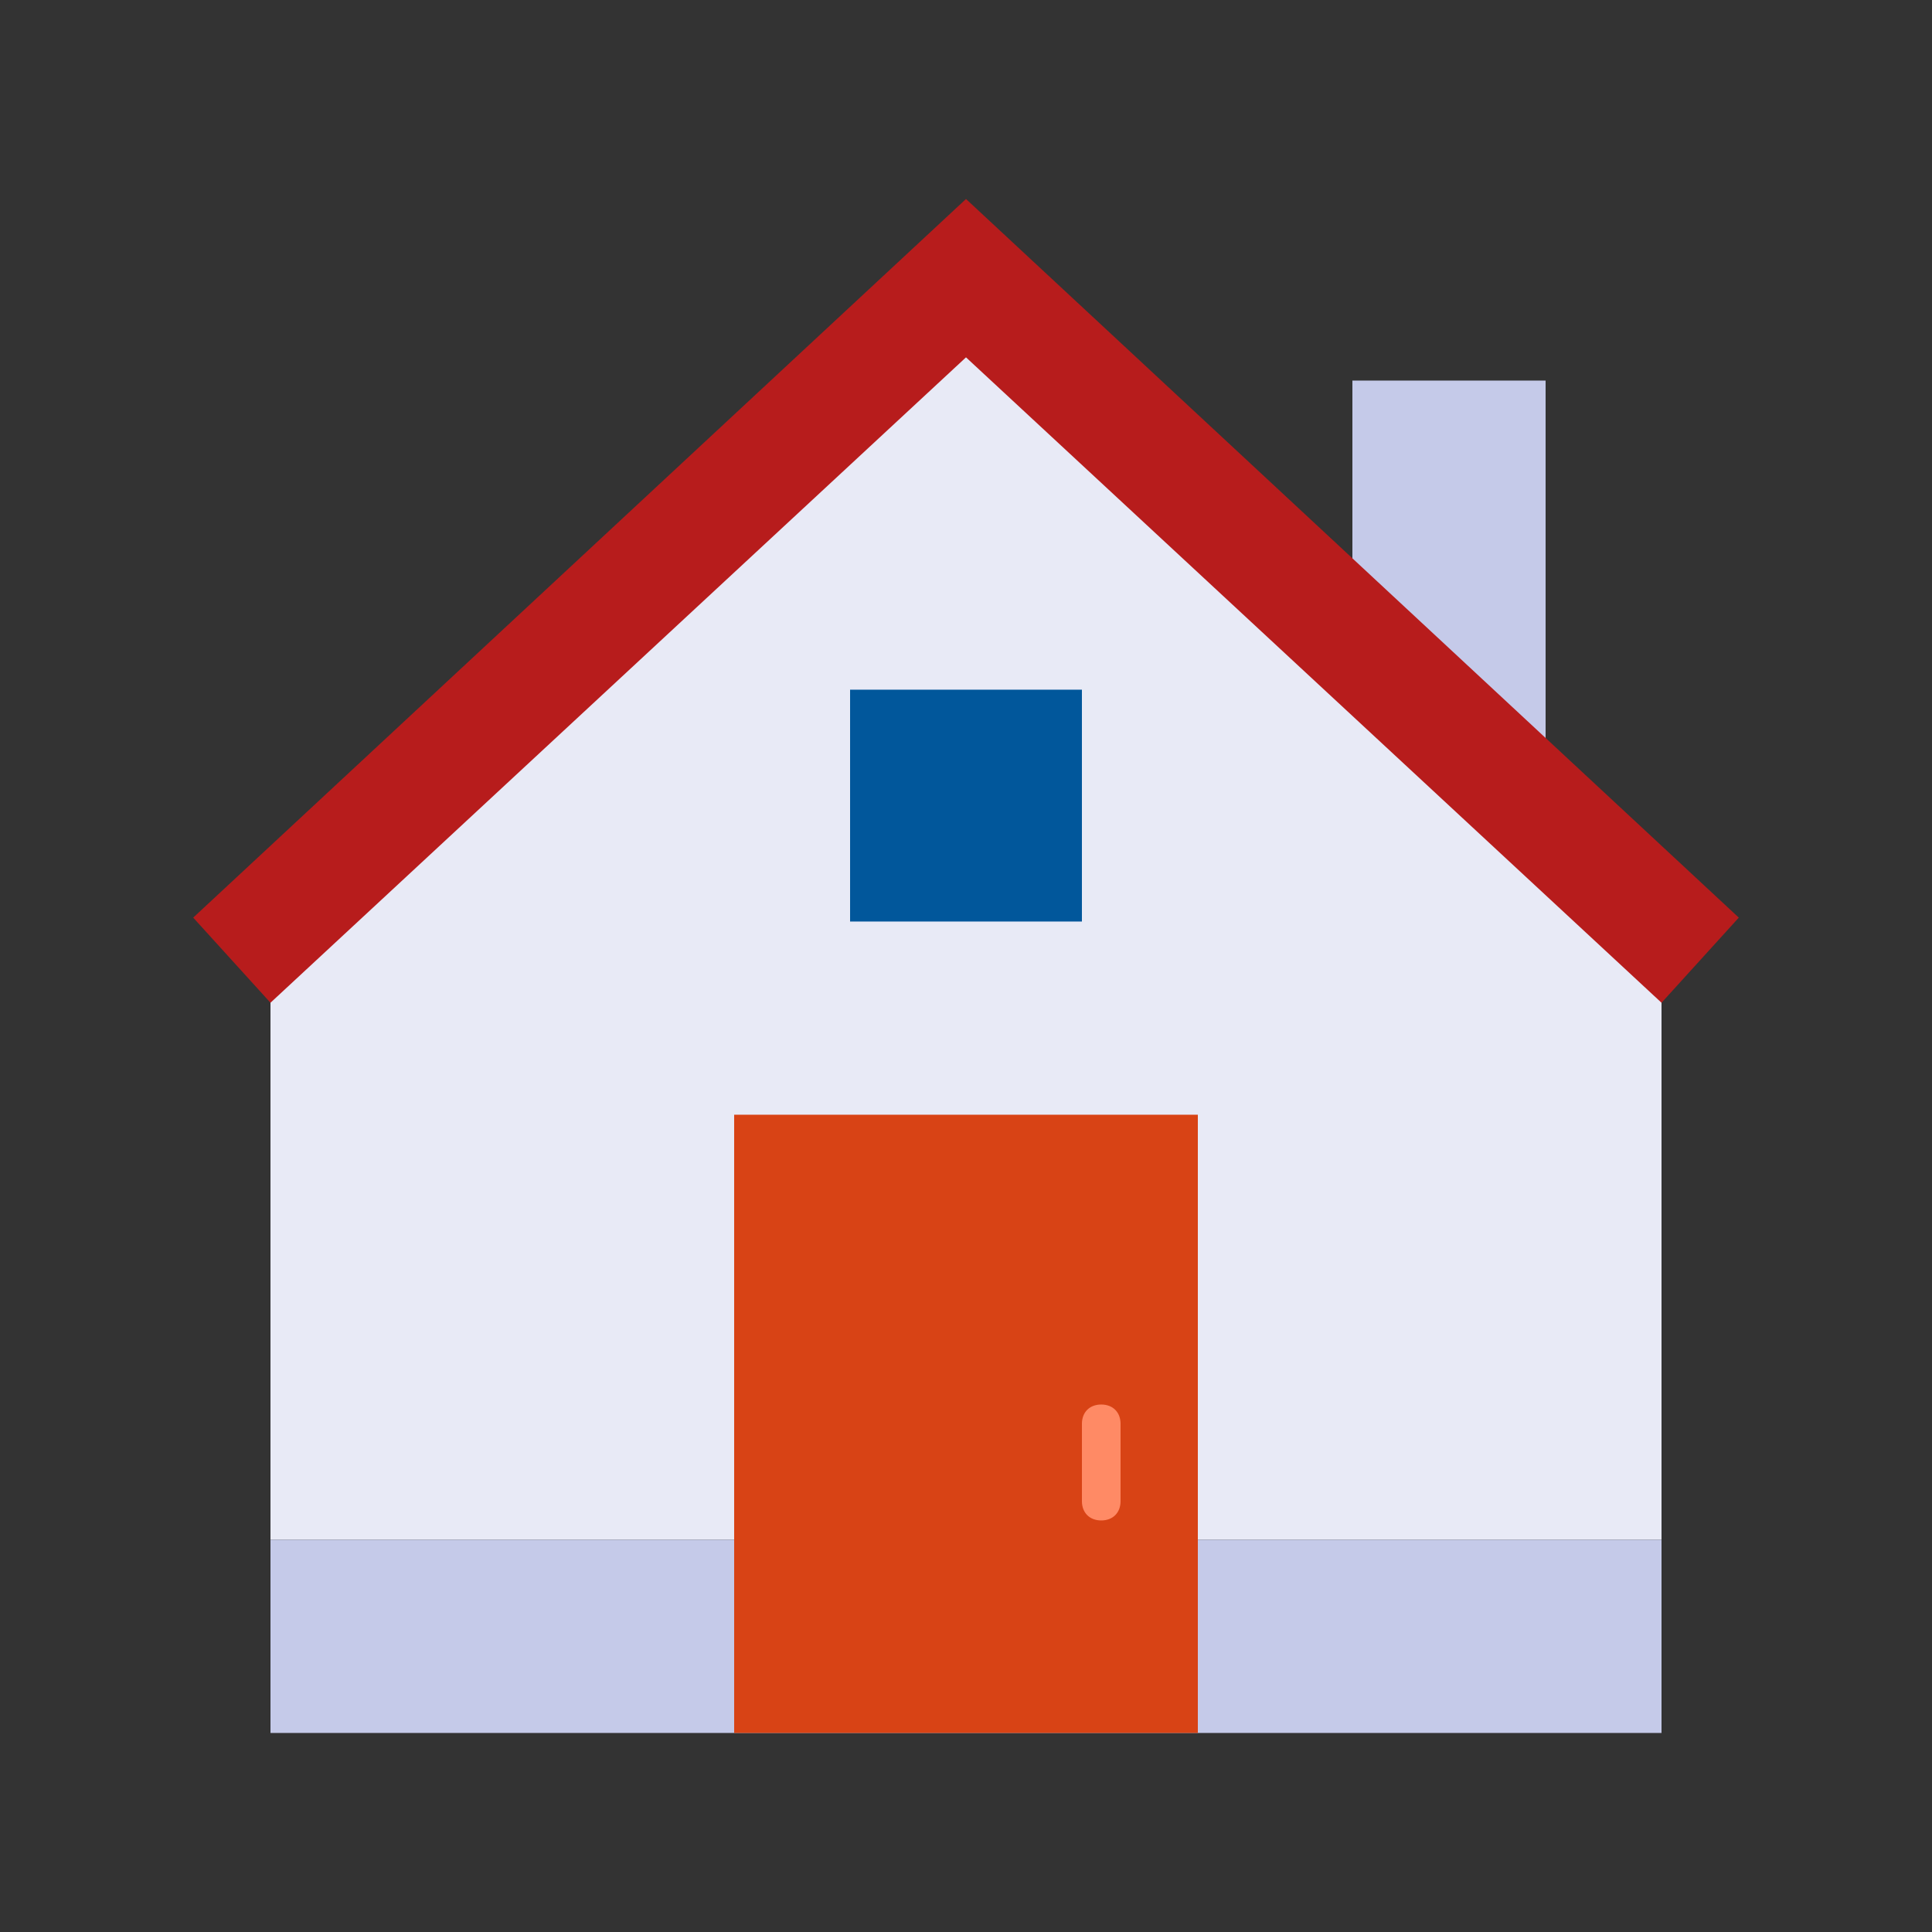 <?xml version="1.0" encoding="utf-8"?>
<!-- Generator: Adobe Illustrator 16.0.0, SVG Export Plug-In . SVG Version: 6.00 Build 0)  -->
<!DOCTYPE svg PUBLIC "-//W3C//DTD SVG 1.1//EN" "http://www.w3.org/Graphics/SVG/1.1/DTD/svg11.dtd">
<svg version="1.1" id="Calque_1" xmlns="http://www.w3.org/2000/svg" xmlns:xlink="http://www.w3.org/1999/xlink" x="0px" y="0px"
	 width="50px" height="50px" viewBox="7.009 1.962 50 50" enable-background="new 7.009 1.962 50 50" xml:space="preserve">
<rect x="7.009" y="1.962" width="50" height="50" fill="#333333" stroke="none"/>
<g display="none">
	<path display="inline" fill="#455A64" d="M30.166,13.383L30.166,13.383c0.009,0.642,0.537,1.154,1.181,1.146h7.996
		c-0.425-0.707-0.425-1.589,0-2.294h-7.996C30.704,12.225,30.176,12.739,30.166,13.383z"/>
	<path display="inline" fill="#C51162" d="M39.917,15.102v2.867h2.294v-2.867c-0.319,0.274-0.726,0.43-1.147,0.438
		C40.641,15.536,40.234,15.381,39.917,15.102z"/>
	<circle display="inline" fill="#455A64" cx="43.358" cy="36.897" r="7.457"/>
	<path display="inline" fill="#FFFFFF" d="M43.358,42.059c-2.852,0-5.162-2.312-5.162-5.162c0-2.852,2.311-5.162,5.162-5.162
		c2.851,0,5.162,2.311,5.162,5.162l0,0C48.517,39.747,46.208,42.056,43.358,42.059z"/>
	<g display="inline">
		<path fill="#A5A5A4" d="M48.518,36.897c0,0.475-0.066,0.932-0.191,1.372l-5.021-1.122l5.163-0.948
			C48.503,36.432,48.518,36.656,48.518,36.897z"/>
		<rect x="43.303" y="37.143" fill="#A5A5A4" width="0" height="0"/>
		<polygon fill="#A5A5A4" points="43.303,37.143 43.303,37.143 43.303,37.143 		"/>
		<polygon fill="#A5A5A4" points="43.303,37.143 43.303,37.143 43.303,37.143 		"/>
		<polygon fill="#A5A5A4" points="43.303,37.143 43.303,37.143 43.303,37.143 		"/>
		<polygon fill="#A5A5A4" points="43.303,37.143 43.303,37.143 43.303,37.143 		"/>
		<polygon fill="#A5A5A4" points="43.303,37.143 43.303,37.143 43.303,37.143 		"/>
		<rect x="43.303" y="37.143" fill="#A5A5A4" width="0" height="0"/>
		<rect x="43.303" y="37.143" fill="#A5A5A4" width="0" height="0"/>
		<rect x="43.303" y="37.143" fill="#A5A5A4" width="0" height="0"/>
		<rect x="43.303" y="37.143" fill="#A5A5A4" width="0" height="0"/>
		<rect x="43.303" y="37.143" fill="#A5A5A4" width="0" height="0"/>
		<rect x="43.303" y="37.143" fill="#A5A5A4" width="0" height="0"/>
		<rect x="43.303" y="37.143" fill="#A5A5A4" width="0" height="0"/>
		<polygon fill="#A5A5A4" points="43.303,37.143 43.303,37.143 43.303,37.143 		"/>
		<path fill="#A5A5A4" d="M43.305,37.147l-2.735,4.092c-0.558-0.358-1.04-0.824-1.423-1.365L43.305,37.147z"/>
		<path fill="#A5A5A4" d="M44.352,41.961c-0.324,0.059-0.656,0.101-0.997,0.101c-0.325,0-0.649-0.033-0.965-0.091l0.915-4.823
			L44.352,41.961z"/>
		<path fill="#A5A5A4" d="M47.612,39.816c-0.383,0.549-0.865,1.03-1.43,1.396l-2.877-4.065L47.612,39.816z"/>
		<path fill="#A5A5A4" d="M46.273,32.698l-2.885,4.324l-0.083,0.117l0.016-0.075l0.025-0.167l2.869-4.239
			C46.232,32.674,46.257,32.682,46.273,32.698z"/>
		<path fill="#A5A5A4" d="M47.704,34.213l-4.315,2.81l-0.067,0.042l-0.032,0.017l-0.042,0.033l0.054,0.008l0.045,0.025v-0.008
			l-0.07-0.018l-0.014-0.024l0.037-0.092l0.059-0.108l2.862-4.239c0.018,0.016,0.04,0.024,0.058,0.04
			C46.843,33.098,47.346,33.614,47.704,34.213z"/>
		<path fill="#A5A5A4" d="M44.311,31.825l-0.965,5.072l-0.025,0.167l-0.016,0.075l-0.017-0.059l-0.009-0.075l-1.123-5.121
			c0.392-0.093,0.791-0.151,1.198-0.151C43.678,31.733,44.004,31.767,44.311,31.825z"/>
		<path fill="#A5A5A4" d="M43.305,37.147l-4.973,0.906c-0.092-0.374-0.133-0.757-0.133-1.156c0-0.299,0.024-0.59,0.074-0.88
			l4.848,1.089l0.051,0.008L43.305,37.147z"/>
		<path fill="#A5A5A4" d="M43.305,37.147l-0.133-0.033l-0.051-0.008l-4.291-2.694c0.01-0.01,0.01-0.017,0.018-0.025l4.257,2.636
			L43.305,37.147z"/>
		<path fill="#A5A5A4" d="M43.345,37.139v0.008l-0.145-0.041l-4.33-2.694l-0.062-0.025c0.35-0.623,0.791-1.165,1.34-1.588
			l2.962,4.224l0.144,0.092L43.345,37.139z"/>
	</g>
	<g display="inline">
		<path fill="#802D40" d="M33.608,37.471c-0.318,0-0.575-0.258-0.575-0.575c-0.006-4.732,3.213-8.859,7.804-10.007
			c0.307-0.083,0.62,0.099,0.702,0.405c0.082,0.306-0.101,0.62-0.406,0.702c-0.006,0.002-0.011,0.002-0.017,0.003
			c-4.081,1.021-6.94,4.691-6.937,8.896C34.181,37.214,33.925,37.471,33.608,37.471z"/>
		<path fill="#802D40" d="M50.815,31.196c-0.17,0-0.331-0.075-0.439-0.203c-1.742-2.074-4.311-3.271-7.018-3.272h-0.126
			c-0.317,0-0.574-0.257-0.574-0.574c0-0.316,0.257-0.573,0.574-0.573h0.126c3.047,0,5.936,1.348,7.895,3.68
			c0.205,0.242,0.174,0.604-0.068,0.808C51.08,31.149,50.95,31.196,50.815,31.196z"/>
	</g>
	<path display="inline" fill="#A5A5A4" d="M19.842,40.339c0,0.938,0.76,1.696,1.697,1.695c0.938,0,1.697-0.76,1.695-1.698
		c0-0.936-0.759-1.694-1.695-1.694c-0.301-0.002-0.596,0.08-0.854,0.233C20.162,39.177,19.841,39.735,19.842,40.339z"/>
	<g display="inline">
		<path fill="#FF4081" d="M38.196,18.544c0.004,0.631,0.516,1.143,1.146,1.146h3.441c0.633-0.002,1.146-0.514,1.147-1.146
			c-0.005-0.632-0.516-1.143-1.147-1.147h-3.441C38.711,17.397,38.198,17.911,38.196,18.544z"/>
		<path fill="#FF4081" d="M38.769,13.383c0.001,0.401,0.107,0.798,0.31,1.146c0.2,0.348,0.489,0.638,0.838,0.836
			c0.348,0.205,0.744,0.313,1.146,0.311c1.266-0.001,2.29-1.028,2.289-2.293c-0.002-1.267-1.029-2.291-2.295-2.289
			C39.795,11.095,38.772,12.118,38.769,13.383z"/>
	</g>
	<path display="inline" fill="#FF4081" d="M44.494,36.324l-0.626-4.56l-0.32-2.317l-0.315-2.301l-1.021-7.456h-2.294l0.326,2.363
		c-3.824,0.28-7.504,1.571-10.667,3.74c-0.431,0.292-0.844,0.595-1.251,0.917l-0.006,0.005l-2.082-3.585h2.791
		c0.312,0,0.564-0.252,0.564-0.563l0,0v-0.726c0.004-0.57-0.416-1.058-0.981-1.136l-6.92-0.844c-0.62-0.08-1.187,0.359-1.267,0.979
		c-0.006,0.051-0.01,0.104-0.009,0.157v0.985c0,0.634,0.513,1.146,1.147,1.146h2.047l2.965,5.14
		c-2.303,2.272-4.064,5.036-5.156,8.081c-2.208,0.063-3.947,1.903-3.886,4.111c0.061,2.208,1.902,3.948,4.11,3.888
		c2.208-0.062,3.948-1.903,3.887-4.111c-0.037-1.342-0.746-2.575-1.885-3.285c2.658-7.17,9.277-12.112,16.909-12.623l0.424,3.113
		l0.316,2.289l0.314,2.312l0.631,4.577c0.074,0.565,0.555,0.987,1.125,0.986h0.006c0.625,0.001,1.133-0.504,1.135-1.129
		C44.505,36.427,44.501,36.375,44.494,36.324z"/>
	<path display="inline" fill="#455A64" d="M17.547,40.339c-0.004,2.205,1.779,3.995,3.984,4c2.205,0.004,3.995-1.78,4-3.984
		c0.003-1.383-0.711-2.67-1.887-3.4c-0.629-0.4-1.359-0.612-2.105-0.607c-0.039-0.001-0.08,0.002-0.121,0.005
		C19.264,36.417,17.55,38.181,17.547,40.339z"/>
	<path display="inline" fill="#CFD8DC" d="M21.539,42.036c-0.937,0.002-1.697-0.756-1.698-1.693
		c-0.001-0.918,0.728-1.67,1.646-1.697l0.111-0.003c0.286,0.007,0.565,0.091,0.807,0.242c0.806,0.477,1.072,1.516,0.597,2.32
		C22.697,41.721,22.139,42.038,21.539,42.036z"/>
	<path display="inline" fill="#FF4081" d="M39.917,19.69l0.326,2.363l0.311,2.277l0.424,3.113l0.316,2.289l0.314,2.312l0.631,4.577
		c0.074,0.565,0.555,0.987,1.125,0.986h0.006c0.625,0.001,1.133-0.504,1.135-1.129c0-0.052-0.004-0.104-0.011-0.155l-0.626-4.56
		l-0.32-2.317l-0.315-2.301l-1.021-7.456C42.211,19.69,39.917,19.69,39.917,19.69z"/>
	<path display="inline" fill="#C51162" d="M43.022,25.621l-0.811-5.931c-0.001,0-2.295,0-2.295,0l0.326,2.363l0.311,2.277
		l0.226,1.655"/>
	<path display="inline" fill="#C51162" d="M23.61,23.131l2.966,5.14c0.373-0.368,0.763-0.721,1.164-1.061
		c0.189-0.165,0.384-0.324,0.585-0.482l-2.088-3.595H23.61V23.131z"/>
	<path display="inline" fill="#455A64" d="M20.416,20.999v0.985c0,0.634,0.512,1.146,1.146,1.146h7.465
		c0.312,0,0.564-0.252,0.564-0.563v-0.726c0.004-0.571-0.416-1.058-0.981-1.136l-6.92-0.844c-0.62-0.08-1.187,0.359-1.267,0.979
		C20.418,20.892,20.414,20.946,20.416,20.999z"/>
</g>
<g display="none">
	<g display="inline">
		<g id="surface1_1_">
			<path fill="#FFA726" d="M34.953,32.782c0,1.496-1.211,2.707-2.709,2.707c-1.497,0-2.709-1.211-2.709-2.707
				c0-1.498,1.212-2.709,2.709-2.709C33.742,30.073,34.953,31.284,34.953,32.782"/>
			<path fill="#FFA726" d="M53.914,32.782c0,1.496-1.211,2.707-2.709,2.707c-1.496,0-2.709-1.211-2.709-2.707
				c0-1.498,1.213-2.709,2.709-2.709C52.703,30.073,53.914,31.284,53.914,32.782"/>
			<path fill="#FFB74D" d="M31.567,28.04c0-8.617,20.316-5.609,20.316,0v6.773c0,5.609-4.547,10.158-10.158,10.158
				s-10.158-4.549-10.158-10.158V28.04z"/>
			<path fill="#424242" d="M53.164,27.594c-0.32-4.049-1.736-8.031-6.699-9.033l-1.354-2.033h-3.387
				c-6.248,0-11.512,5.066-11.512,12.189v2.303l2.031,2.438v-4.062l14.221-4.74l4.74,4.062v4.74l2.031-2.438v-2.303
				C53.236,28.337,53.209,27.962,53.164,27.594"/>
			<path fill="#784719" d="M47.82,33.458c0,0.75-0.607,1.355-1.355,1.355s-1.354-0.605-1.354-1.355c0-0.748,0.605-1.354,1.354-1.354
				S47.82,32.71,47.82,33.458"/>
			<path fill="#784719" d="M38.34,33.458c0,0.75-0.607,1.355-1.355,1.355s-1.354-0.605-1.354-1.355c0-0.748,0.605-1.354,1.354-1.354
				S38.34,32.71,38.34,33.458"/>
			<path fill="#FB8C00" d="M38.34,39.553h6.771c0,0-1.355,2.031-3.387,2.031S38.34,39.553,38.34,39.553z"/>
		</g>
	</g>
	<g display="inline">
		<g id="surface1">
			<path fill="#BF360C" d="M35.715,37.563c0,0-4.063-1.354-7.45-1.354c-3.386,0-7.449,1.354-7.449,1.354v-8.125h14.899V37.563z"/>
			<path fill="#FFA726" d="M21.492,26.729c0,1.496-1.211,2.709-2.708,2.709s-2.709-1.213-2.709-2.709
				c0-1.498,1.212-2.709,2.709-2.709S21.492,25.231,21.492,26.729"/>
			<path fill="#FFA726" d="M40.455,26.729c0,1.496-1.213,2.709-2.709,2.709c-1.498,0-2.709-1.213-2.709-2.709
				c0-1.498,1.211-2.709,2.709-2.709C39.242,24.02,40.455,25.231,40.455,26.729"/>
			<path fill="#FFB74D" d="M37.746,19.958c0-8.619-18.961-5.611-18.961,0v6.094c0,5.611,4.245,10.158,9.48,10.158
				c5.235,0,9.481-4.547,9.481-10.158V19.958z"/>
			<path fill="#784719" d="M33.681,25.374c0,0.75-0.605,1.355-1.353,1.355c-0.749,0-1.354-0.605-1.354-1.355
				c0-0.748,0.605-1.354,1.354-1.354C33.076,24.02,33.681,24.626,33.681,25.374"/>
			<path fill="#784719" d="M25.556,25.374c0,0.75-0.605,1.355-1.354,1.355c-0.749,0-1.355-0.605-1.355-1.355
				c0-0.748,0.606-1.354,1.355-1.354C24.95,24.02,25.556,24.626,25.556,25.374"/>
			<path fill="#FF5722" d="M28.265,10.475c-5.759,0-14.222,3.387-14.306,21.67l6.856,5.418V24.02l11.343-6.096l3.472,4.74
				l0.084,14.898l6.771-5.418c0-8.125-0.367-19.637-10.158-19.637l-1.354-2.033H28.265z"/>
			<path fill="#FB8C00" d="M24.879,31.469h6.772c0,0-1.355,2.031-3.387,2.031S24.879,31.469,24.879,31.469z"/>
		</g>
	</g>
</g>
<g display="none">
	<g id="surface1_3_" display="inline">
		<path fill="#FFA000" d="M38.013,39.273l-2.719,2.718h-2.717l-2.718-2.718V25.685h8.154v5.435l-1.359,1.359l1.359,1.358v1.359
			l-1.359,1.358l1.359,1.359V39.273z"/>
		<path fill="#FFA000" d="M43.449,16.717c-0.34-1.223-1.359-2.106-2.514-2.446c-1.633-0.339-4.146-0.814-6.998-0.814
			c-2.853,0-5.368,0.476-7,0.814c-1.154,0.34-2.174,1.224-2.514,2.446c-0.339,1.155-0.679,2.785-0.679,4.553s0.34,3.396,0.679,4.551
			c0.34,1.224,1.29,2.107,2.514,2.378c1.632,0.409,4.146,0.885,7,0.885c2.852,0,5.365-0.476,6.998-0.815
			c1.223-0.273,2.174-1.224,2.514-2.378s0.678-2.786,0.678-4.551C44.127,19.502,43.789,17.872,43.449,16.717z M37.334,20.25H30.54
			c-0.749,0-1.36-0.61-1.36-1.358v-1.359c0-0.408,2.107-0.679,4.757-0.679c2.648,0,4.756,0.271,4.756,0.679v1.359
			C38.693,19.639,38.082,20.25,37.334,20.25z"/>
		<path fill="#D68600" d="M33.257,29.083h1.358v12.908h-1.358V29.083z"/>
	</g>
</g>
<g display="none">
	<path display="inline" fill="#D2C4E6" d="M51.345,42.7h-38V16.509c0-1.104,0.24-1.809,1.345-1.809h34
		c1.104,0,2.655,0.704,2.655,1.809V42.7z"/>
	<rect x="13.345" y="42.7" display="inline" fill="#B59DD7" width="38" height="2"/>
	<g display="inline">
		<rect x="17.345" y="23.7" fill="#351E8C" width="8" height="6"/>
		<rect x="28.345" y="23.7" fill="#351E8C" width="8" height="6"/>
		<rect x="39.345" y="23.7" fill="#351E8C" width="8" height="6"/>
		<rect x="17.345" y="33.7" fill="#351E8C" width="8" height="6"/>
		<rect x="28.345" y="33.7" fill="#351E8C" width="8" height="11"/>
		<rect x="39.345" y="33.7" fill="#351E8C" width="8" height="6"/>
	</g>
	<g display="inline">
		<path fill="#FA403C" d="M39.345,18.7c0,1.104-0.896,2-2,2h-9c-1.104,0-2-0.896-2-2v-8c0-1.104,0.896-2,2-2h9c1.104,0,2,0.896,2,2
			V18.7z"/>
		<g>
			<rect x="28.345" y="13.7" fill="#FFFFFF" width="8" height="2"/>
			<rect x="31.345" y="10.7" fill="#FFFFFF" width="2" height="8"/>
		</g>
	</g>
</g>
<g display="none">
	<ellipse display="inline" fill="#00E7FF" cx="27.32" cy="34.081" rx="6.576" ry="6.615"/>
	<path display="inline" fill="#602F75" d="M27.319,41.429c-4.03,0-7.309-3.297-7.309-7.348c0-4.052,3.278-7.348,7.309-7.348
		c4.029,0,7.308,3.296,7.308,7.348C34.627,38.133,31.348,41.429,27.319,41.429z M27.319,28.199c-3.223,0-5.844,2.639-5.844,5.883
		c0,3.243,2.621,5.882,5.844,5.882c3.222,0,5.842-2.639,5.842-5.882C33.161,30.838,30.541,28.199,27.319,28.199z"/>
	<path display="inline" fill="#00E7FF" d="M45.243,39.825c0.961,0.555,2.075,0.871,3.263,0.871c3.632,0,6.575-2.961,6.575-6.614
		s-2.943-6.615-6.575-6.615c-3.631,0-6.575,2.962-6.575,6.615c0,1.444,0.46,2.781,1.242,3.869"/>
	<g display="inline">
		<path fill="#602F75" d="M48.507,41.429c-1.275,0-2.529-0.335-3.63-0.97c-0.35-0.201-0.47-0.649-0.269-0.999
			c0.202-0.352,0.65-0.471,1-0.27c0.878,0.506,1.88,0.772,2.898,0.772c3.222,0,5.843-2.639,5.843-5.882
			c0-3.244-2.621-5.883-5.843-5.883c-3.223,0-5.844,2.639-5.844,5.883c0,1.245,0.383,2.436,1.105,3.442
			c0.235,0.328,0.16,0.786-0.169,1.022c-0.328,0.234-0.786,0.16-1.021-0.168c-0.902-1.257-1.379-2.743-1.379-4.297
			c0-4.052,3.277-7.348,7.308-7.348c4.029,0,7.308,3.296,7.308,7.348C55.814,38.133,52.536,41.429,48.507,41.429z"/>
		<path fill="#602F75" d="M23.665,29.019c-0.227,0-0.451-0.105-0.594-0.303L12.965,14.718c-0.286-0.398-0.709-0.659-1.19-0.735
			c-0.479-0.075-0.961,0.039-1.354,0.328c-0.817,0.596-1,1.75-0.405,2.572l1.503,2.081c0.236,0.328,0.162,0.786-0.165,1.022
			c-0.329,0.238-0.786,0.163-1.022-0.164L8.828,17.74c-1.063-1.474-0.737-3.543,0.728-4.613c0.711-0.519,1.579-0.729,2.448-0.592
			c0.87,0.138,1.633,0.608,2.15,1.324L24.26,27.858c0.237,0.327,0.163,0.785-0.165,1.022C23.965,28.974,23.814,29.019,23.665,29.019
			z"/>
		<path fill="#602F75" d="M53.621,30.404c-0.222,0-0.442-0.101-0.586-0.292L41.468,14.728c-0.295-0.409-0.719-0.669-1.199-0.746
			c-0.482-0.075-0.961,0.04-1.354,0.328c-0.815,0.596-0.998,1.75-0.403,2.572l1.501,2.081c0.237,0.328,0.163,0.786-0.164,1.022
			c-0.328,0.238-0.786,0.163-1.022-0.164l-1.502-2.082c-1.064-1.474-0.738-3.543,0.728-4.613c0.71-0.519,1.579-0.729,2.446-0.592
			c0.87,0.138,1.635,0.608,2.151,1.324l11.559,15.372c0.243,0.323,0.178,0.783-0.145,1.025
			C53.928,30.356,53.774,30.404,53.621,30.404z"/>
		<path fill="#602F75" d="M41.93,33.344h-7.307c-0.403,0-0.732-0.327-0.732-0.732c0-0.404,0.329-0.732,0.732-0.732h7.307
			c0.404,0,0.732,0.328,0.732,0.732C42.663,33.016,42.336,33.344,41.93,33.344z"/>
		<path fill="#602F75" d="M41.93,36.284h-7.307c-0.403,0-0.732-0.328-0.732-0.732s0.329-0.731,0.732-0.731h7.307
			c0.404,0,0.732,0.327,0.732,0.731S42.336,36.284,41.93,36.284z"/>
	</g>
	<g display="inline">
		<path fill="#FFFFFF" d="M24.736,32.215c-0.188,0-0.374-0.069-0.517-0.213c-0.287-0.284-0.289-0.748-0.004-1.035
			c0.828-0.834,1.931-1.293,3.104-1.293c0.403,0,0.731,0.328,0.731,0.732s-0.328,0.732-0.731,0.732c-0.78,0-1.513,0.305-2.064,0.86
			C25.112,32.143,24.924,32.215,24.736,32.215z"/>
		<path fill="#FFFFFF" d="M45.924,32.215c-0.188,0-0.374-0.069-0.517-0.213c-0.287-0.284-0.289-0.748-0.004-1.035
			c0.829-0.834,1.931-1.293,3.104-1.293c0.403,0,0.732,0.328,0.732,0.732s-0.329,0.732-0.732,0.732c-0.779,0-1.513,0.305-2.063,0.86
			C46.3,32.143,46.111,32.215,45.924,32.215z"/>
	</g>
</g>
<g display="none">
	<path display="inline" fill="#17ACE8" d="M38.63,33.59l-8.399,8.4c-3.647,3.668-9.609,3.668-13.257,0
		c-3.668-3.648-3.668-9.609,0-13.257l8.4-8.399l3.897-0.271l7.754,7.754L38.63,33.59z"/>
	<path display="inline" fill="#1689FC" d="M38.63,33.59l-8.399,8.4c-3.647,3.668-9.609,3.668-13.257,0l17.112-17.112l2.939,2.938
		L38.63,33.59z"/>
	<path display="inline" fill="#E5E5E5" d="M47.03,25.19l-8.4,8.399l-6.628-6.628l-6.628-6.628l8.399-8.4
		c3.647-3.668,9.608-3.668,13.257,0C50.698,15.582,50.698,21.543,47.03,25.19z"/>
	<path display="inline" fill="#D9D9D9" d="M47.03,25.19l-8.4,8.399l-6.628-6.628L47.03,11.933
		C50.698,15.582,50.698,21.543,47.03,25.19z"/>
	<path display="inline" fill="#FCBF29" d="M49.795,35.362c0,5.169-4.21,9.379-9.379,9.379l-2.085-1.783V28.154l2.085-2.172
		C45.585,25.982,49.795,30.193,49.795,35.362z"/>
	<path display="inline" fill="#FEDB41" d="M40.416,25.982c-5.169,0-9.38,4.211-9.38,9.38s4.211,9.379,9.38,9.379V25.982z"/>
</g>
<g display="none">
	<g id="Layer_2_17_" display="inline">
		<g>
			<path fill="#E74424" d="M26.52,16.493c0.129-0.359,0.491-0.581,0.871-0.532c0.38,0.05,0.674,0.357,0.707,0.738l1.301,15.203
				l2.437-8.782c0.1-0.359,0.429-0.606,0.804-0.598c0.371,0.01,0.69,0.269,0.774,0.632l1.356,5.887l2.317-9.733
				c0.09-0.381,0.44-0.643,0.83-0.625c0.392,0.018,0.714,0.312,0.769,0.7l1.729,12.326l0.776-2.506
				c0.104-0.341,0.421-0.573,0.777-0.573h8.711c1.279-1.925,2.188-3.842,2.492-5.686c0.664-4.081,0.016-7.445-1.932-10
				c-1.967-2.58-4.952-4.051-9.139-4.499c-0.402-0.041-0.77-0.06-1.135-0.06c-2.962,0-5.949,1.102-8.245,2.965
				c-2.292-1.863-5.282-2.965-8.239-2.965c-0.368,0-0.732,0.019-1.137,0.06c-4.188,0.448-7.177,1.919-9.141,4.499
				c-1.946,2.555-2.596,5.919-1.931,10c0.308,1.873,1.24,3.82,2.55,5.775h7.31L26.52,16.493z"/>
			<path fill="#E74424" d="M40.892,35.673c-0.112,0.364-0.465,0.602-0.844,0.571c-0.38-0.031-0.688-0.321-0.741-0.698l-1.635-11.664
				L35.55,32.8c-0.087,0.366-0.415,0.626-0.792,0.626c-0.002,0-0.003,0-0.003,0c-0.379-0.002-0.706-0.263-0.791-0.632l-1.417-6.147
				l-2.789,10.053c-0.099,0.355-0.421,0.597-0.784,0.597c-0.025,0-0.051-0.001-0.076-0.004c-0.392-0.036-0.702-0.348-0.735-0.74
				l-1.369-15.997l-3.32,9.255c-0.116,0.322-0.423,0.538-0.767,0.538h-6.71c2.708,3.528,6.419,7.021,9.671,10.079
				c0,0,2.77,2.781,3.602,3.494c0.628,0.537,1.983,1.617,3.455,1.617c1.469,0,2.828-1.08,3.451-1.617
				c0.832-0.713,3.603-3.494,3.603-3.494c3.279-3.084,7.024-6.61,9.738-10.169h-6.948L40.892,35.673z"/>
			<path fill="#F7F1E6" d="M52.45,28.63h-1.771h-8.711c-0.356,0-0.673,0.232-0.777,0.573l-0.776,2.506l-1.729-12.326
				c-0.055-0.389-0.377-0.683-0.769-0.7c-0.39-0.018-0.74,0.244-0.83,0.625l-2.317,9.733l-1.355-5.887
				c-0.084-0.363-0.404-0.623-0.775-0.632c-0.375-0.009-0.703,0.238-0.804,0.598l-2.437,8.782l-1.301-15.203
				c-0.033-0.381-0.327-0.688-0.707-0.738c-0.38-0.049-0.742,0.173-0.871,0.532l-4.387,12.227h-7.31h-3.415
				c-0.45,0-0.814,0.365-0.814,0.814s0.364,0.813,0.814,0.813h4.588h6.71c0.344,0,0.65-0.216,0.767-0.538l3.32-9.255l1.369,15.997
				c0.033,0.393,0.344,0.704,0.735,0.74c0.025,0.003,0.051,0.004,0.076,0.004c0.363,0,0.686-0.241,0.784-0.597l2.789-10.053
				l1.417,6.147c0.085,0.369,0.412,0.63,0.791,0.632c0.001,0,0.002,0,0.003,0c0.377,0,0.705-0.26,0.792-0.626l2.123-8.918
				l1.635,11.664c0.054,0.377,0.361,0.667,0.741,0.698c0.379,0.03,0.731-0.207,0.844-0.571l1.675-5.415h6.948h2.935
				c0.45,0,0.814-0.364,0.814-0.813S52.9,28.63,52.45,28.63z"/>
		</g>
	</g>
</g>
<g display="none">
	<g display="inline">
		<path fill="#DDD0BA" d="M48.506,14.901c1.758,6.641-0.752,14.561-2.216,21.094c-0.637,2.841-1.169,5.748-2.63,8.308
			c-2.312,4.052-4.154-1.239-4.881-3.477c-0.893-2.75-1.184-6.304-3.931-7.939c-2.737-1.63-5.276,0.036-6.862,2.355
			c-1.606,2.351-2.215,5.081-3.234,7.695c-0.471,1.209-0.99,2.417-2.27,2.959c-1.356,0-2.299-2.479-2.797-3.683
			c-2.719-6.566-3.555-14.007-4.605-20.986c-0.739-4.91,0.854-10.747,5.955-12.555c2.771-0.982,6.568-0.076,9.344,0.742
			c1.595,0.471,1.301,0.316,2.889-0.235c0.123-0.041,0.242-0.099,0.367-0.15c3.4-1.406,7.498-1.417,10.49,0.507
			C46.143,10.836,47.922,12.692,48.506,14.901z"/>
		<path fill="#EDDFCE" d="M44.886,11.845c-0.402-0.329-0.823-0.642-1.26-0.921C40.635,9,36.537,9.01,33.138,10.417
			c-0.125,0.051-0.245,0.109-0.367,0.15c-0.558,0.194-0.882,0.337-1.139,0.423c-0.458-0.306-0.979-0.624-1.595-0.972
			c-0.283-0.161-0.398-0.491-0.312-0.791c0.222,0.062,0.441,0.125,0.653,0.188c-2.775-0.818-6.572-1.725-9.344-0.742
			c-3.524,1.248-5.373,4.422-5.935,7.883c1.417,5.156,4.923,8.813,9.036,8.813c4.09,0,7.585-3.614,9.016-8.728
			C37.95,16.303,42.148,14.495,44.886,11.845z"/>
		<path fill="#FFF6EB" d="M35.929,18.216c0.018-4.244,0.01-6.087-3.867-8.591c-0.434,0.133-0.698,0.081-1.684-0.21
			c-0.212-0.063-0.432-0.125-0.654-0.188c-0.086,0.3,0.027,0.63,0.312,0.791c4.527,2.561,4.523,3.641,4.504,8.191l-0.001,0.915
			c0,0.385,0.311,0.694,0.693,0.694c0.384,0,0.693-0.31,0.693-0.694L35.929,18.216z"/>
	</g>
</g>
<g display="none">
	<g id="Layer_2_30_" display="inline">
		<g>
			<path fill="#1297EC" d="M38.402,28.406c-0.895,2.356-0.666,4.997-0.443,7.552c0.252,2.899,0.488,5.638-1.043,7.366
				c-1.209,1.365-3.482,2.086-6.945,2.202c-3.432,0.115-5.816-0.644-7.084-2.257c-2.289-2.912-0.789-8.295,0.205-11.856
				c0.32-1.153,0.58-2.085,0.697-2.813c-0.156,0.008-0.314,0.013-0.475,0.013c-0.33-0.001-0.652-0.019-0.965-0.051
				c-0.123,0.652-0.373,1.543-0.631,2.47c-1.07,3.838-2.688,9.639,0.047,13.119c1.469,1.867,4.004,2.812,7.545,2.812
				c0.232,0,0.469-0.004,0.709-0.012c3.875-0.131,6.479-1.008,7.963-2.682c1.938-2.186,1.662-5.362,1.395-8.434
				c-0.355-4.102-0.695-8.015,3.424-10.35c-0.297-0.368-0.541-0.78-0.723-1.226C40.279,25.285,39.066,26.657,38.402,28.406z"/>
			<path fill="#AFBEC4" d="M14.219,18.131c-0.01-0.197-0.016-0.395-0.016-0.595c0-3.171,1.226-6.498,3.535-7.769
				c-0.357-0.242-0.607-0.646-0.654-1.113c-0.909,0.521-1.716,1.308-2.373,2.336c-1.13,1.768-1.752,4.092-1.752,6.546
				c0,0.304,0.011,0.604,0.029,0.901c0.199-0.176,0.445-0.297,0.722-0.335C13.885,18.078,14.056,18.091,14.219,18.131z"/>
			<path fill="#AFBEC4" d="M33.334,18.09c0.275,0.039,0.521,0.159,0.721,0.335c0.02-0.298,0.031-0.598,0.031-0.901
				c0-2.453-0.623-4.778-1.752-6.546c-0.658-1.028-1.465-1.815-2.373-2.336c-0.049,0.468-0.297,0.871-0.654,1.113
				c2.309,1.271,3.533,4.598,3.533,7.769c0,0.2-0.006,0.397-0.014,0.595C32.988,18.078,33.158,18.065,33.334,18.09z"/>
			<path fill="#1297EC" d="M23.72,28.591c0.045,0,0.092,0,0.141-0.001c0.094,0,0.184-0.012,0.273-0.03
				c2.768-0.123,5.062-0.889,6.844-2.28c0.137-0.108,0.273-0.219,0.406-0.335c1.76-1.542,2.855-3.679,3.168-6.177
				c0.066-0.527-0.137-1.025-0.498-1.343c-0.199-0.175-0.445-0.296-0.721-0.335c-0.176-0.024-0.346-0.012-0.508,0.028
				c-0.557,0.138-1.004,0.624-1.082,1.258c-0.5,3.984-3.615,6.249-8.541,6.212c-0.002,0-0.006,0-0.01,0
				c-0.008,0-0.016,0.001-0.025,0.001c-4.535-0.167-7.392-2.401-7.867-6.2c-0.08-0.633-0.525-1.12-1.082-1.258
				c-0.162-0.04-0.334-0.053-0.508-0.028c-0.277,0.038-0.523,0.159-0.722,0.335c-0.36,0.317-0.564,0.815-0.499,1.343
				c0.312,2.488,1.401,4.617,3.149,6.158c0.007,0.006,0.014,0.013,0.021,0.019C17.654,27.705,20.365,28.591,23.72,28.591z"/>
			<path fill="#445A63" d="M17.636,9.767c0.223,0.151,0.49,0.24,0.775,0.24c0.795,0,2.156-0.679,2.156-1.517
				c0-0.837-1.361-1.517-2.156-1.517s-1.438,0.68-1.438,1.517c0,0.055,0.003,0.109,0.009,0.163
				C17.029,9.121,17.279,9.525,17.636,9.767z"/>
			<path fill="#445A63" d="M30.062,8.64c0.004-0.053,0.008-0.107,0.008-0.162c0-0.838-0.645-1.517-1.438-1.517
				c-0.795,0-2.158,0.679-2.158,1.517s1.363,1.517,2.158,1.517c0.285,0,0.551-0.089,0.775-0.241
				C29.765,9.512,30.013,9.109,30.062,8.64z"/>
			<path fill="#445A63" d="M46.629,17.498c-2.713,0-4.912,2.199-4.912,4.912c0,0.654,0.129,1.278,0.361,1.85
				c0.182,0.445,0.426,0.857,0.723,1.226c0.9,1.119,2.279,1.836,3.828,1.836c2.713,0,4.91-2.199,4.91-4.911
				C51.539,19.697,49.34,17.498,46.629,17.498z M46.629,26.435c-2.225,0-4.025-1.803-4.025-4.025c0-2.224,1.801-4.025,4.025-4.025
				c2.223,0,4.023,1.802,4.023,4.025C50.652,24.633,48.851,26.435,46.629,26.435z"/>
			<path fill="#F7F1E6" d="M46.629,18.385c-2.225,0-4.025,1.802-4.025,4.025c0,2.223,1.801,4.024,4.025,4.024
				c2.223,0,4.023-1.802,4.023-4.024C50.652,20.186,48.851,18.385,46.629,18.385z M46.629,24.316c-1.055,0-1.908-0.854-1.908-1.906
				s0.854-1.907,1.908-1.907c1.053,0,1.906,0.854,1.906,1.907S47.681,24.316,46.629,24.316z"/>
			<circle fill="#AFBEC4" cx="46.629" cy="22.41" r="1.99"/>
		</g>
	</g>
</g>
<g display="none">
	<rect x="17.116" y="26.539" display="inline" fill="#FFB74D" width="7.453" height="11.254"/>
	<path display="inline" fill="#1689FC" d="M40.81,24.254v-4.062h10.828v4.739c0,1.868-1.516,3.384-3.385,3.384h-4.061
		c-1.869,0-3.383-1.516-3.383-3.384V24.254L40.81,24.254z"/>
	<polygon display="inline" fill="#17ACE8" points="40.81,18.162 40.81,16.131 40.81,14.1 40.81,12.069 44.871,12.069 47.578,12.069 
		51.638,12.069 51.638,20.192 40.81,20.192 	"/>
	<path display="inline" fill="#FFB74D" d="M17.116,28.96c-1.727-1.541-2.712-3.746-2.707-6.06v-1.354h0.677
		c2.991,0,5.415-2.425,5.415-5.416v-0.677h11.508V22.9c0.004,4.222-3.232,7.741-7.439,8.09c-0.227,0.025-0.455,0.036-0.684,0.032
		h-1.354C20.534,31.03,18.605,30.293,17.116,28.96z"/>
	<path display="inline" fill="#C0C4C4" d="M32.009,12.029v3.425h-8.123l1.672-1.218l5.774-4.197l0.183-0.088
		C31.842,10.595,32.012,11.306,32.009,12.029z"/>
	<path display="inline" fill="#E3E7E8" d="M31.515,9.951l-0.183,0.088l-5.774,4.197c0,0-2.504-0.907-5.097-1.849l0.021-0.054
		l3.506-2.565l3.324-2.437C29.097,7.33,30.729,8.346,31.515,9.951z"/>
	<path display="inline" fill="#3DA34D" d="M24.57,35.086h1.348c2.99,0,5.415,2.424,5.415,5.414v6.092H12.378V40.5
		c0-2.732,2.035-5.037,4.746-5.375c0.221-0.026,0.445-0.039,0.67-0.039H24.57z"/>
	<path display="inline" fill="#C0C4C4" d="M27.312,7.332l-3.324,2.437l-5.111-2.424c0.088-0.011,0.177-0.016,0.265-0.013H27.312z"/>
	<path display="inline" fill="#ACB0B0" d="M25.558,14.236l-1.672,1.218h-9.477l0.033-3.425c-0.003-0.577,0.105-1.149,0.318-1.686
		c0.115,0.034,2.959,1.057,5.7,2.044C23.054,13.329,25.558,14.236,25.558,14.236z"/>
	<path display="inline" fill="#D4D8D9" d="M23.988,9.768l-3.506,2.565l-0.021,0.054c-2.741-0.987-5.585-2.01-5.7-2.044
		c0.66-1.725,2.272-2.899,4.115-2.999L23.988,9.768z"/>
	<path display="inline" fill="#424242" d="M20.501,15.454v0.677c0,2.991-2.424,5.416-5.415,5.416h-0.677v-6.093H20.501z"/>
	<rect x="45.547" y="28.315" display="inline" fill="#1689FC" width="1.355" height="18.954"/>
	<g display="inline">
		<rect x="45.547" y="6.654" fill="#666666" width="1.355" height="2.708"/>
		<path fill="#666666" d="M48.254,12.069h-1.352v-1.354c0-0.177-0.07-0.346-0.195-0.47c-0.125-0.133-0.299-0.207-0.482-0.207
			c-0.373,0-0.678,0.304-0.678,0.677v1.354h-1.354v-1.354c0-1.121,0.91-2.03,2.031-2.03c1.119,0.005,2.025,0.912,2.029,2.03V12.069z
			"/>
	</g>
	<g display="inline">
		<rect x="40.81" y="23.577" fill="#E3E7E8" width="2.029" height="1.354"/>
		<rect x="40.81" y="21.547" fill="#E3E7E8" width="3.383" height="1.354"/>
		<rect x="40.81" y="15.454" fill="#E3E7E8" width="2.029" height="1.354"/>
		<rect x="40.81" y="17.485" fill="#E3E7E8" width="3.383" height="1.354"/>
		<rect x="40.81" y="13.424" fill="#E3E7E8" width="3.383" height="1.354"/>
		<rect x="40.81" y="19.515" fill="#E3E7E8" width="2.029" height="1.354"/>
	</g>
</g>
<g display="none">
	<path display="inline" fill="#CCCCCC" d="M44.747,22.283v20.235c-3.983-1.416-8.27,1.743-12.738,1.743
		c-4.468,0-8.755-3.159-12.738-1.743V22.283c0-7.035,5.702-12.738,12.737-12.738C39.044,9.545,44.747,15.248,44.747,22.283z"/>
	<g display="inline">
		<path fill="#90BC42" d="M16.743,38.439c-0.492,0.49-0.914,1.029-1.264,1.607c-0.318-1.638-1.114-3.146-2.321-4.352
			c-0.268-0.268-0.701-0.268-0.969,0c-0.269,0.269-0.269,0.702,0,0.971c1.305,1.305,2.038,3.027,2.075,4.868
			c-0.602-0.748-1.457-1.43-2.663-1.766c-0.364-0.099-0.742,0.115-0.843,0.48c-0.101,0.366,0.113,0.743,0.479,0.845
			c2.509,0.691,3.017,3.527,3.037,3.646c0,0.003,0.001,0.01,0.002,0.013c0.002,0.011,0.004,0.022,0.007,0.034
			c0.002,0.008,0.006,0.019,0.008,0.031c0.002,0.01,0.006,0.02,0.009,0.029c0.004,0.011,0.007,0.022,0.011,0.031
			c0.004,0.01,0.008,0.02,0.012,0.028c0.005,0.011,0.011,0.021,0.017,0.033c0.003,0.007,0.007,0.015,0.011,0.022
			c0.007,0.013,0.014,0.024,0.021,0.036c0.004,0.006,0.008,0.013,0.012,0.017c0.01,0.015,0.02,0.029,0.031,0.042
			c0.002,0.003,0.004,0.006,0.007,0.01c0.014,0.016,0.029,0.031,0.042,0.046c0.003,0.003,0.006,0.006,0.008,0.009
			c0.012,0.012,0.026,0.021,0.039,0.034c0.005,0.005,0.012,0.011,0.019,0.015c0.01,0.008,0.02,0.016,0.031,0.021
			c0.007,0.006,0.015,0.012,0.023,0.017c0.01,0.006,0.019,0.013,0.029,0.018c0.008,0.006,0.018,0.01,0.027,0.014
			c0.01,0.007,0.02,0.012,0.029,0.015c0.01,0.005,0.019,0.009,0.027,0.012c0.012,0.005,0.023,0.009,0.033,0.014
			c0.009,0.002,0.019,0.004,0.027,0.008c0.012,0.003,0.026,0.007,0.038,0.009c0.009,0.004,0.017,0.005,0.024,0.006
			c0.016,0.003,0.031,0.005,0.046,0.006c0.005,0.003,0.011,0.003,0.019,0.005c0.021,0.002,0.044,0.003,0.066,0.003
			c0.019,0,0.037-0.001,0.057-0.002c0.002,0,0.004-0.001,0.007-0.001c0.01-0.002,0.021-0.003,0.033-0.005
			c0.011-0.002,0.022-0.003,0.034-0.006c0.01-0.001,0.021-0.003,0.031-0.007c0.011-0.003,0.022-0.005,0.032-0.008
			c0.01-0.004,0.021-0.007,0.031-0.011c0.011-0.003,0.021-0.008,0.032-0.011c0.009-0.004,0.019-0.009,0.028-0.014
			c0.011-0.005,0.021-0.009,0.031-0.016c0.009-0.003,0.019-0.009,0.026-0.015c0.01-0.005,0.021-0.01,0.03-0.016
			c0.008-0.006,0.016-0.012,0.024-0.018c0.008-0.007,0.019-0.015,0.028-0.021c0.007-0.006,0.014-0.012,0.022-0.018
			c0.01-0.009,0.018-0.016,0.026-0.023c0.007-0.007,0.014-0.015,0.02-0.021c0.008-0.009,0.016-0.018,0.023-0.025
			c0.008-0.008,0.013-0.016,0.019-0.023c0.008-0.009,0.014-0.018,0.021-0.026c0.006-0.008,0.012-0.017,0.018-0.025
			s0.012-0.02,0.018-0.029c0.004-0.009,0.011-0.018,0.016-0.027c0.004-0.009,0.009-0.02,0.014-0.029
			c0.005-0.011,0.01-0.019,0.015-0.028c0.003-0.012,0.007-0.021,0.01-0.032c0.004-0.01,0.007-0.021,0.011-0.028
			c0.003-0.012,0.006-0.024,0.009-0.038c0.002-0.009,0.005-0.018,0.006-0.028c0.003-0.013,0.006-0.026,0.007-0.041
			c0.001-0.009,0.002-0.016,0.003-0.023c0.002-0.022,0.004-0.046,0.004-0.069v-0.208c0-1.895,0.738-3.674,2.077-5.013
			c0.267-0.269,0.267-0.702,0-0.969C17.444,38.171,17.009,38.171,16.743,38.439z"/>
		<path fill="#90BC42" d="M53.26,40.249c-0.102-0.364-0.477-0.579-0.844-0.478c-1.205,0.333-2.06,1.016-2.661,1.763
			c0.037-1.841,0.771-3.563,2.074-4.868c0.269-0.269,0.269-0.702,0-0.971c-0.268-0.268-0.702-0.268-0.97,0
			c-1.207,1.209-2.004,2.715-2.322,4.352c-0.35-0.578-0.771-1.117-1.263-1.607c-0.268-0.269-0.702-0.269-0.97,0
			c-0.267,0.267-0.267,0.7,0,0.969c1.339,1.339,2.077,3.118,2.077,5.013v0.208c0,0.023,0,0.047,0.003,0.067
			c0.001,0.011,0.002,0.018,0.004,0.027c0.002,0.014,0.004,0.026,0.006,0.039c0.001,0.011,0.005,0.021,0.007,0.031
			c0.003,0.011,0.005,0.023,0.009,0.033c0.003,0.01,0.009,0.021,0.012,0.032s0.007,0.019,0.011,0.028
			c0.004,0.012,0.009,0.023,0.016,0.033c0.004,0.009,0.006,0.018,0.011,0.024c0.007,0.013,0.014,0.024,0.02,0.036
			c0.005,0.006,0.008,0.013,0.012,0.018c0.008,0.014,0.017,0.025,0.025,0.037c0.004,0.006,0.007,0.009,0.011,0.015
			c0.009,0.012,0.021,0.023,0.031,0.035c0.003,0.005,0.006,0.008,0.008,0.012c0.013,0.012,0.024,0.023,0.037,0.035
			c0.003,0.003,0.006,0.005,0.009,0.008c0.014,0.012,0.027,0.023,0.041,0.033c0.002,0.002,0.004,0.004,0.005,0.005
			c0.017,0.012,0.033,0.023,0.049,0.033c0,0,0,0,0.002,0c0.104,0.064,0.227,0.104,0.359,0.104c0.273,0,0.508-0.161,0.619-0.395
			c0-0.002,0.002-0.003,0.002-0.006c0.008-0.016,0.014-0.03,0.021-0.046c0.001-0.004,0.004-0.01,0.005-0.015
			c0.005-0.014,0.01-0.027,0.013-0.044c0.002-0.006,0.004-0.014,0.006-0.021c0.004-0.014,0.006-0.024,0.008-0.038
			c0.002-0.003,0.003-0.007,0.003-0.011c0.02-0.119,0.527-2.955,3.039-3.647C53.145,40.992,53.361,40.615,53.26,40.249z"/>
	</g>
	<path display="inline" fill="#B27214" d="M52.594,46.38h-41.17c2.438-1.574,5.069-2.875,7.847-3.861
		c3.983-1.416,8.271-2.188,12.738-2.188c4.469,0,8.755,0.771,12.738,2.188C47.524,43.507,50.155,44.805,52.594,46.38z"/>
	<path display="inline" fill="#995C0D" d="M34.157,40.394c-0.711-0.039-1.427-0.063-2.148-0.063c-4.468,0-8.755,0.771-12.738,2.188
		c-2.779,0.986-5.41,2.287-7.847,3.861h4.297c2.438-1.574,5.068-2.875,7.847-3.861C26.907,41.331,30.462,40.599,34.157,40.394z"/>
	<path display="inline" fill="#B3B3B3" d="M21.556,22.283c0-5.764,4.688-10.452,10.452-10.452c5.765,0,10.453,4.688,10.453,10.452
		v17.132c-3.394-0.909-6.896-1.368-10.452-1.368c-3.555,0-7.058,0.459-10.453,1.368V22.283L21.556,22.283z"/>
	<g>
		<path display="inline" fill="#CCCCCC" d="M29.383,22.127c0-1.589-1.292-2.879-2.879-2.879h-2.195
			c-0.379,0-0.687,0.307-0.687,0.687v4.387v3.657c0,0.379,0.307,0.685,0.687,0.685c0.379,0,0.686-0.306,0.686-0.685v-2.972h1.509
			c0.831,0,1.508,0.677,1.508,1.509v1.462c0,0.379,0.307,0.685,0.685,0.685c0.38,0,0.687-0.306,0.687-0.685v-1.462
			c0-0.879-0.396-1.666-1.018-2.195C28.988,23.793,29.383,23.005,29.383,22.127z M24.994,23.636v-3.018h1.509
			c0.831,0,1.508,0.676,1.508,1.508c0,0.831-0.677,1.508-1.508,1.508L24.994,23.636L24.994,23.636z"/>
		<path display="inline" fill="#CCCCCC" d="M38.427,19.247h-2.193c-0.38,0-0.686,0.307-0.686,0.687v4.387v3.657
			c0,0.379,0.306,0.685,0.686,0.685c0.378,0,0.686-0.306,0.686-0.685v-2.972h1.508c1.589,0,2.88-1.292,2.88-2.88
			C41.307,20.539,40.016,19.247,38.427,19.247z M38.427,23.636H36.92v-3.018h1.508c0.831,0,1.509,0.676,1.509,1.508
			C39.936,22.958,39.259,23.636,38.427,23.636z"/>
		<path display="inline" fill="#CCCCCC" d="M32.375,19.247c-0.378,0-0.687,0.307-0.687,0.687v8.044c0,0.379,0.308,0.685,0.687,0.685
			c0.379,0,0.685-0.306,0.685-0.685v-8.044C33.06,19.554,32.754,19.247,32.375,19.247z"/>
	</g>
	<g display="inline">
		<path fill="#999999" d="M40.511,31.564H23.506c-0.303,0-0.549-0.247-0.549-0.55c0-0.302,0.246-0.549,0.549-0.549h17.006
			c0.303,0,0.549,0.247,0.549,0.549C41.06,31.317,40.814,31.564,40.511,31.564z"/>
		<path fill="#999999" d="M38.579,34.444H25.438c-0.304,0-0.549-0.247-0.549-0.551c0-0.302,0.245-0.548,0.549-0.548h13.141
			c0.303,0,0.549,0.246,0.549,0.548C39.128,34.197,38.882,34.444,38.579,34.444z"/>
	</g>
</g>
<g display="none">
	<g display="inline">
		<path fill="#9AD14B" d="M48.426,13.993c0.854,2.189-0.229,4.657-2.419,5.51c-0.198-0.507-0.292-1.031-0.292-1.545
			C45.715,16.256,46.743,14.649,48.426,13.993z"/>
		<path fill="#9AD14B" d="M40.791,6.712c1.775,1.541,1.965,4.229,0.424,6.003c-0.971-0.842-1.466-2.025-1.466-3.216
			C39.749,8.51,40.092,7.517,40.791,6.712z"/>
		<path fill="#9AD14B" d="M43.383,15.873c-1.777,1.536-4.465,1.341-6.002-0.436c0.805-0.694,1.794-1.036,2.781-1.036
			C41.355,14.401,42.542,14.9,43.383,15.873z"/>
	</g>
	<path display="inline" fill="#B27214" d="M47.242,28.188c-0.011,0-0.022-0.001-0.034-0.002c-0.286-0.019-0.504-0.266-0.484-0.553
		c0.483-7.344-3.728-14.247-10.479-17.175c-0.263-0.114-0.384-0.421-0.27-0.684c0.114-0.264,0.421-0.385,0.684-0.271
		c7.153,3.103,11.615,10.416,11.102,18.199C47.742,27.976,47.514,28.188,47.242,28.188z"/>
	<path display="inline" fill="#D8D8D8" d="M47.893,22.958c-0.036,0.015-0.071,0.029-0.106,0.044
		c-2.002,0.871-3.189,2.963-2.901,5.136c0.495,3.728-0.886,7.221-3.366,9.602c-2.025,1.942-4.784,3.146-7.852,3.126
		c-0.304-0.002-0.604,0.059-0.879,0.179c-0.174,0.075-0.336,0.175-0.486,0.296c-2.139,1.74-2.95,3.899-3.246,5.06
		c-0.131,0.509-0.61,0.846-1.133,0.809c-3.658-0.269-5.478-2.456-6.286-3.889c-0.334-0.594-0.049-1.343,0.595-1.562
		c2.885-0.977,5.007-3.221,5.707-4.034c0.047-0.057,0.087-0.104,0.122-0.146c0.05-0.058,0.084-0.103,0.105-0.128
		c0.015-0.02,0.023-0.029,0.023-0.029c-0.386-0.051-0.761-0.109-1.124-0.176c-0.672-0.122-1.308-0.271-1.907-0.441
		c-0.828-0.235-1.589-0.516-2.287-0.83c-0.548-0.25-1.057-0.521-1.529-0.81c-0.931-0.569-1.721-1.21-2.391-1.896
		c-0.393-0.4-0.743-0.819-1.058-1.246c-0.502-0.681-0.91-1.388-1.24-2.097h-0.001c-0.205-0.438-0.378-0.877-0.527-1.31
		c-0.033-0.1-0.066-0.199-0.098-0.296c-0.26-0.818-0.433-1.616-0.543-2.359c-0.075-0.504-0.124-0.982-0.15-1.425
		c-0.104-1.665,0.072-2.8,0.072-2.8c1.794,1.12,3.696,1.504,5.563,1.53c3.438,0.048,6.751-1.114,9.019-1.1
		c3.497,0.022,6.805,2.942,6.805,2.942c0.003-0.006,0.005-0.013,0.009-0.019c1.458-3.129,3.096-4.119,4.447-4.269
		c0.386-0.043,0.749-0.017,1.078,0.047c0-0.001,0-0.001,0-0.001c1.042,0.203,1.737,0.789,1.737,0.789
		C45.8,23.415,47.893,22.958,47.893,22.958z"/>
	<g display="inline">
		<path fill="#B5B5B5" d="M42.326,20.866c-0.069,0.017-3.637,0.947-3.243,6.131l-2.282-1.91c1.458-3.129,3.096-4.118,4.447-4.269
			C41.634,20.776,41.997,20.802,42.326,20.866z"/>
		<path fill="#B5B5B5" d="M29.452,37.493c4.957-0.839,8.973-2.404,7.649-5.317c-2.887-6.36-19.438-4.097-21.075-3.856
			c1.215,3.817,4.351,8.071,12.161,9.102c0,0-0.008,0.01-0.023,0.029c-0.021,0.025-0.055,0.07-0.105,0.128
			c-0.538,0.65-2.751,3.142-5.835,4.184c-0.642,0.217-0.92,0.968-0.588,1.559c0.808,1.434,2.628,3.62,6.285,3.889
			c0.524,0.037,1.003-0.3,1.133-0.809c0.296-1.161,1.108-3.319,3.247-5.06c0.385-0.312,0.871-0.478,1.366-0.475
			c3.067,0.02,5.826-1.184,7.851-3.126C35.941,39.806,30.25,37.796,29.452,37.493z"/>
	</g>
	<g display="inline">
		<path fill="#7F7F7F" d="M20.969,26.225c-0.003,0.26-0.159,0.484-0.383,0.581c-0.081,0.034-0.166,0.054-0.258,0.054
			c-1.963-0.013-3.698-0.486-4.845-0.899c-0.076-0.505-0.124-0.983-0.151-1.425c0.269,0.11,0.607,0.239,1.002,0.368
			c1.032,0.335,2.449,0.673,4.001,0.681C20.687,25.587,20.971,25.873,20.969,26.225z"/>
		<path fill="#7F7F7F" d="M21.302,28.828c0.103,0.315-0.052,0.652-0.352,0.782c-0.017,0.008-0.036,0.015-0.055,0.021
			c-1.114,0.364-2.862,0.367-4.244,0.294l-0.001-0.001c-0.205-0.438-0.378-0.876-0.527-1.311c1.428,0.102,3.344,0.144,4.375-0.193
			C20.834,28.311,21.193,28.494,21.302,28.828z"/>
		<path fill="#7F7F7F" d="M22.061,32.594c-0.076,0.041-0.153,0.077-0.235,0.113c-0.83,0.36-1.932,0.508-2.876,0.561
			c-0.393-0.4-0.743-0.818-1.058-1.245c1.022,0.003,2.513-0.087,3.417-0.479c0.056-0.025,0.111-0.052,0.162-0.078
			c0.313-0.165,0.697-0.042,0.859,0.27C22.493,32.048,22.372,32.432,22.061,32.594z"/>
		<path fill="#7F7F7F" d="M24.691,35.051c-0.332,0.249-0.797,0.488-1.297,0.706c-0.172,0.074-0.349,0.147-0.524,0.216
			c-0.548-0.249-1.057-0.52-1.529-0.809c0.922-0.305,2.056-0.735,2.586-1.133c0.28-0.211,0.68-0.153,0.891,0.127
			C25.03,34.439,24.972,34.839,24.691,35.051z"/>
		<path fill="#7F7F7F" d="M28.271,36.417c-0.256,0.253-0.724,0.552-1.208,0.827c-0.672-0.121-1.307-0.271-1.906-0.441
			c0.782-0.38,1.896-0.973,2.219-1.292c0.25-0.248,0.653-0.245,0.9,0.005C28.524,35.765,28.522,36.169,28.271,36.417z"/>
	</g>
	<circle display="inline" fill="#4D4D4D" cx="41.745" cy="24.114" r="0.637"/>
</g>
<g display="none">
	<path display="inline" fill="#FEC9A3" d="M35.324,22.22v3.771h5.895c2.99,0,5.416,2.425,5.416,5.417V45.47H21.499
		c-2.082,0-3.77-1.688-3.77-3.77l0,0V31.408c0-2.992,2.425-5.417,5.417-5.417l0,0h5.894V22.22H35.324z"/>
	<path display="inline" fill="#DD5E3C" d="M41.219,25.991h-4.01l-0.628,2.514c-0.89,1.188-2.287,1.887-3.771,1.885h-1.257
		c-1.484,0.002-2.881-0.697-3.771-1.885l-0.628-2.514h-4.009c-2.992,0-5.417,2.425-5.417,5.417l0,0v10.293
		c0,2.082,1.688,3.77,3.77,3.77l0,0h25.136V31.408C46.635,28.416,44.209,25.991,41.219,25.991z"/>
	<path display="inline" fill="#C44B33" d="M21.499,45.47h25.136V32.275c-6.228,6.177-19.913,10.11-28.452,11.217
		C18.84,44.711,20.114,45.47,21.499,45.47z"/>
	<g display="inline">
		<polygon fill="#EBEBEB" points="32.182,45.47 27.155,25.991 24.013,25.991 29.04,45.47 		"/>
		<rect x="25.269" y="39.815" fill="#EBEBEB" width="11.312" height="5.655"/>
	</g>
	<rect x="25.269" y="43.586" display="inline" fill="#E0E0E0" width="11.312" height="1.885"/>
	<g display="inline">
		<path fill="#FEC9A3" d="M37.837,39.815h-1.256v5.655h1.256c0.695,0,1.258-0.562,1.258-1.257v-3.143
			C39.094,40.378,38.532,39.815,37.837,39.815z"/>
		<rect x="41.607" y="34.16" fill="#FEC9A3" width="5.027" height="11.311"/>
	</g>
	<g display="inline">
		<polygon fill="#D1D1D1" points="36.581,39.815 40.351,25.991 37.209,25.991 33.438,39.815 		"/>
		<polygon fill="#D1D1D1" points="36.581,39.815 40.351,25.991 37.209,25.991 33.438,39.815 		"/>
	</g>
	<g display="inline">
		<path fill="#FEC9A3" d="M22.757,39.815V34.16h-5.027v7.541c0,2.082,1.688,3.77,3.77,3.77l0,0h3.771v-5.654L22.757,39.815
			L22.757,39.815z"/>
		<path fill="#FEC9A3" d="M34.601,37.302c-0.714,0.002-1.365,0.404-1.685,1.044l-0.734,1.47h2.513c1.388,0,2.514-1.126,2.514-2.514
			H34.601L34.601,37.302z"/>
	</g>
	<path display="inline" fill="#F7BB8F" d="M35.324,24.408v-1.56H29.04v1.56C30.942,25.678,33.422,25.678,35.324,24.408z"/>
	<path display="inline" fill="#FEC9A3" d="M27.783,11.539c-0.521,0.504-0.896,1.14-1.087,1.841c-0.114,0.452-0.171,0.916-0.17,1.382
		v3.142c0,3.124,2.532,5.655,5.656,5.655l0,0c3.123,0,5.654-2.531,5.654-5.655v-4.851c0-0.568-0.227-1.113-0.628-1.514H27.783
		L27.783,11.539z"/>
	<path display="inline" fill="#75462E" d="M35.324,12.167h-6.912c-1.735,0-3.143-1.407-3.143-3.142h9.426
		c1.735,0,3.142,1.407,3.142,3.142v4.398L35.324,12.167z"/>
	<g display="inline">
	</g>
	<g display="inline">
	</g>
	<g display="inline">
	</g>
	<g display="inline">
	</g>
	<g display="inline">
	</g>
	<g display="inline">
	</g>
	<g display="inline">
	</g>
	<g display="inline">
	</g>
	<g display="inline">
	</g>
	<g display="inline">
	</g>
	<g display="inline">
	</g>
	<g display="inline">
	</g>
	<g display="inline">
	</g>
	<g display="inline">
	</g>
	<g display="inline">
	</g>
</g>
<g display="none">
	<rect x="16.174" y="18.193" display="inline" fill="#FF6F52" width="32.016" height="26.082"/>
	<rect x="16.174" y="17.749" display="inline" fill="#E25749" width="32.016" height="1.688"/>
	<polyline display="inline" fill="#FCD577" points="26.583,18.192 17.972,18.192 14.213,18.192 17.972,9.649 46.39,9.649 
		50.149,18.192 46.39,18.192 37.779,18.192 	"/>
	<polyline display="inline" fill="#CFDCE5" points="41.466,21.879 32.181,12.595 22.897,21.879 	"/>
	<polyline display="inline" fill="#FF6F52" points="41.466,21.879 32.181,12.595 22.897,21.879 	"/>
	<polygon display="inline" fill="#E25749" points="40.995,23.412 32.181,14.599 23.368,23.412 22.426,21.408 32.181,12.714 
		41.937,21.408 	"/>
	<polygon display="inline" fill="#EAC36E" points="40.995,22.351 32.181,13.537 23.368,22.351 22.426,21.408 32.181,11.653 
		41.937,21.408 	"/>
	<rect x="25.915" y="38.215" display="inline" fill="#CFDCE5" width="12.531" height="3.522"/>
	<g display="inline">
		<rect x="25.915" y="40.331" fill="#BAC6CC" width="12.531" height="1.762"/>
		<rect x="28.404" y="24.859" fill="#BAC6CC" width="7.555" height="13.355"/>
	</g>
	<polygon display="inline" fill="#E25749" points="36.402,38.215 35.514,38.215 35.514,25.303 28.849,25.303 28.849,38.215 
		27.961,38.215 27.961,24.415 36.402,24.415 	"/>
	<g display="inline">
		<rect x="39.286" y="26.883" fill="#4EBFED" width="5.665" height="7.824"/>
		<rect x="19.412" y="26.883" fill="#4EBFED" width="5.665" height="7.824"/>
	</g>
	<g display="inline">
		<path fill="#E25749" d="M38.842,26.438v8.713h6.554v-8.713H38.842z M44.508,27.327v2.213h-4.778v-2.213H44.508z M39.729,34.263
			V30.43h4.778v3.833H39.729z"/>
		<path fill="#E25749" d="M18.967,35.151h6.554v-8.713h-6.554V35.151z M19.855,34.263V30.43h4.778v3.833H19.855z M24.632,27.327
			v2.213h-4.777v-2.213H24.632z"/>
	</g>
	<circle display="inline" fill="#314A5F" cx="30.529" cy="31.961" r="0.623"/>
	<rect x="23.997" y="41.243" display="inline" fill="#CFDCE5" width="16.369" height="3.03"/>
	<g display="inline">
	</g>
	<g display="inline">
	</g>
	<g display="inline">
	</g>
	<g display="inline">
	</g>
	<g display="inline">
	</g>
	<g display="inline">
	</g>
	<g display="inline">
	</g>
	<g display="inline">
	</g>
	<g display="inline">
	</g>
	<g display="inline">
	</g>
	<g display="inline">
	</g>
	<g display="inline">
	</g>
	<g display="inline">
	</g>
	<g display="inline">
	</g>
	<g display="inline">
	</g>
</g>
<g>
	<g id="surface1_2_">
		<path fill="#E8EAF6" d="M50.009,41.811h-36v-16l18-17l18,17V41.811z"/>
		<path fill="#C5CAE9" d="M47.009,23.811l-5-5v-7h5V23.811z"/>
		<path fill="#C5CAE9" d="M14.009,41.811h36v5h-36V41.811z"/>
		<path fill="#B71C1C" d="M32.009,7.112l-20,18.598l2,2.203l18-16.703l18,16.703l2-2.203L32.009,7.112z"/>
		<path fill="#D84315" d="M26.009,30.811h12v16h-12V30.811z"/>
		<path fill="#01579B" d="M29.009,19.811h6v6h-6V19.811z"/>
		<path fill="#FF8A65" d="M35.509,38.311c-0.301,0-0.5,0.199-0.5,0.5v2c0,0.301,0.199,0.5,0.5,0.5s0.5-0.199,0.5-0.5v-2
			C36.009,38.51,35.809,38.311,35.509,38.311z"/>
	</g>
</g>
</svg>

